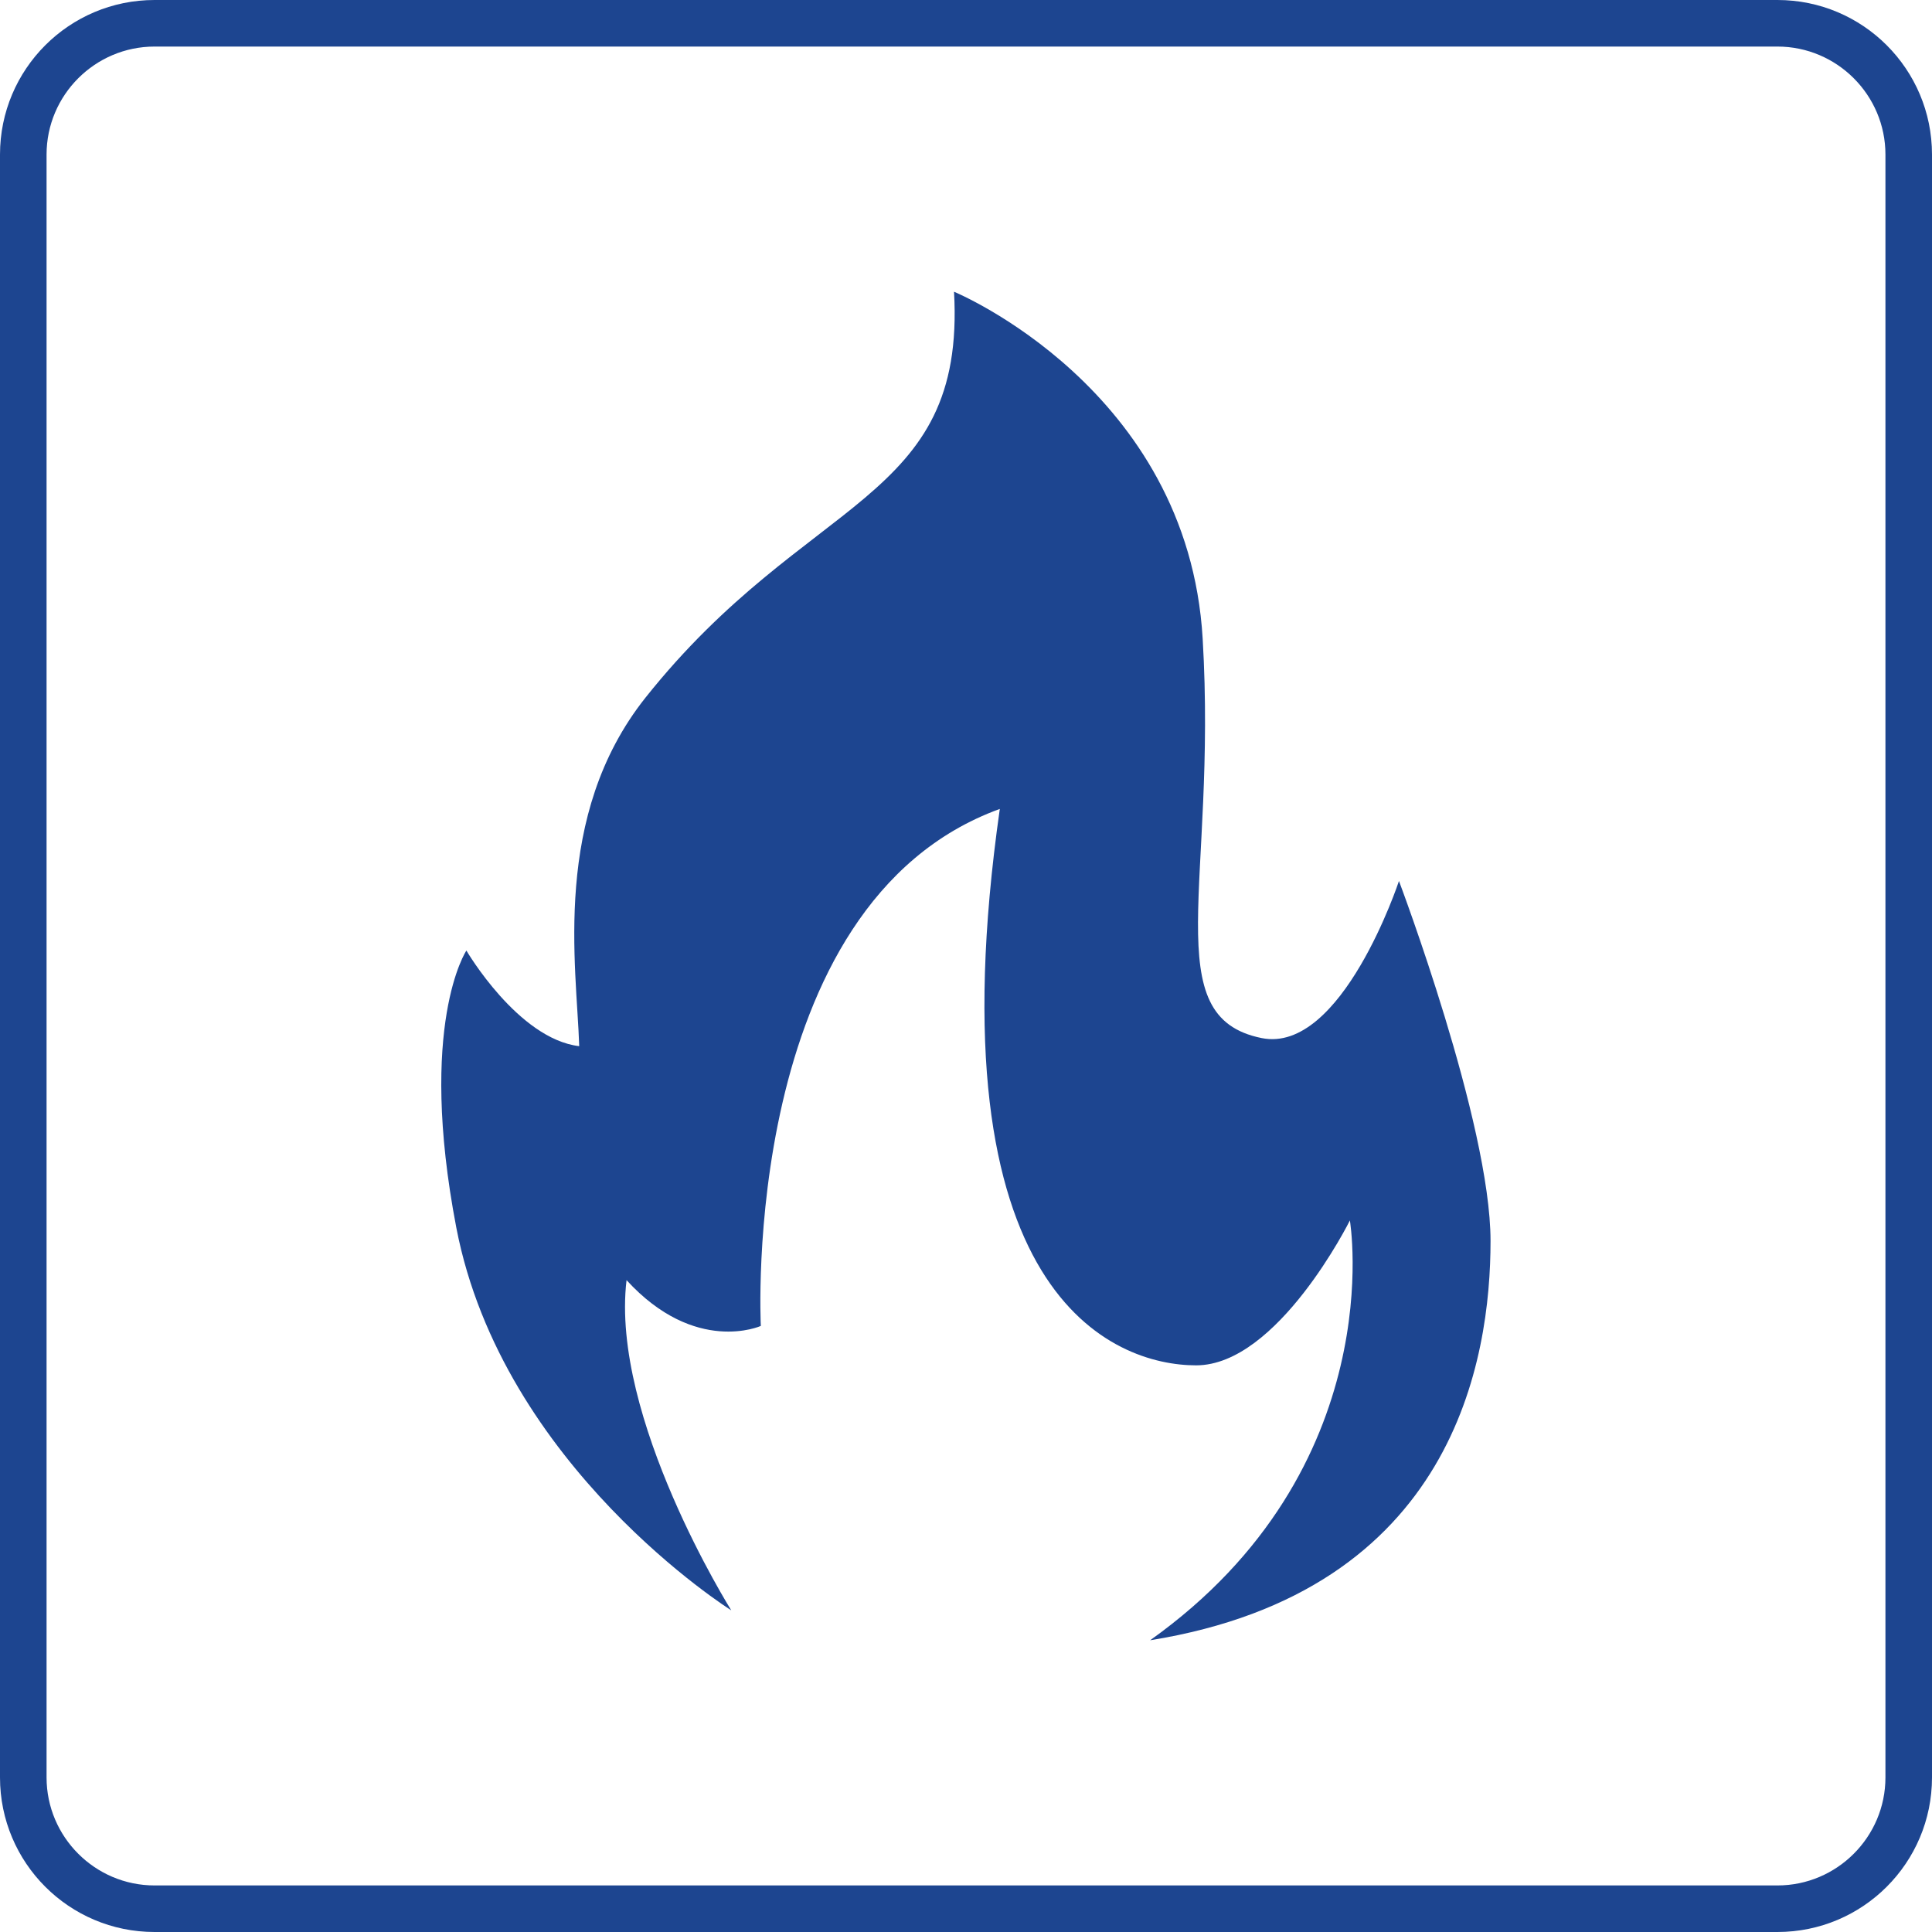 <?xml version="1.0" encoding="UTF-8" standalone="no"?>
<svg
   xmlns:dc="http://purl.org/dc/elements/1.1/"
   xmlns:cc="http://creativecommons.org/ns#"
   xmlns:rdf="http://www.w3.org/1999/02/22-rdf-syntax-ns#"
   xmlns:svg="http://www.w3.org/2000/svg"
   xmlns="http://www.w3.org/2000/svg"
   xmlns:sodipodi="http://sodipodi.sourceforge.net/DTD/sodipodi-0.dtd"
   xmlns:inkscape="http://www.inkscape.org/namespaces/inkscape"
   version="1.1"
   id="Warstwa_1"
   x="0px"
   y="0px"
   viewBox="0 0 1000 1000"
   style="enable-background:new 0 0 1000 1000;"
   xml:space="preserve"
   sodipodi:docname="3mk-hyper-charger-powermax-100w-reliable.svg"
   inkscape:version="1.0.1 (3bc2e813f5, 2020-09-07)"><defs
   id="defs15" /><sodipodi:namedview
   pagecolor="#ffffff"
   bordercolor="#666666"
   borderopacity="1"
   objecttolerance="10"
   gridtolerance="10"
   guidetolerance="10"
   inkscape:pageopacity="0"
   inkscape:pageshadow="2"
   inkscape:window-width="1920"
   inkscape:window-height="1007"
   id="namedview13"
   showgrid="false"
   inkscape:zoom="0.81655814"
   inkscape:cx="500"
   inkscape:cy="500"
   inkscape:window-x="1912"
   inkscape:window-y="-8"
   inkscape:window-maximized="1"
   inkscape:current-layer="Warstwa_1" />
<style
   type="text/css"
   id="style2">
	.st0{fill:#FFFFFF;}
	.st1{fill:#00FFFF;}
</style>
<g
   id="g10"
   style="fill:#1d4590;fill-opacity:1">
	<g
   id="g6"
   style="fill:#1d4590;fill-opacity:1">
		<path
   class="st0"
   d="M920,24.1c30.8,0,55.9,25.1,55.9,55.9v840c0,30.8-25.1,55.9-55.9,55.9H80c-30.8,0-55.9-25.1-55.9-55.9V80    c0-30.8,25.1-55.9,55.9-55.9H920 M920,0H80C35.8,0,0,35.8,0,80v840c0,44.2,35.8,80,80,80h840c44.2,0,80-35.8,80-80V80    C1000,35.8,964.2,0,920,0L920,0z"
   id="path4"
   style="fill:#1d4590;fill-opacity:1" />
	</g>
	<path
   class="st1"
   d="M493.8,151c0,0,121.1,50,128.7,179.6c7.5,126.8-24.1,195.7,30.5,206.7c41.5,8.4,71.1-81.3,71.1-81.3   s47.4,125.4,47.4,186.3c0,61-18.6,181.3-176.2,206.7C720.3,760,698.7,631.7,698.7,631.7s-37.3,75-79.6,75s-137.6-35.6-101.6-288   c-135.1,49.1-123.7,267.6-123.7,267.6s-33.9,15.2-69.5-23.7c-8.5,71.1,54.2,170.9,54.2,170.9s-118.4-74.2-142.3-198   C216,530.1,241.4,492,241.4,492s26.7,45.7,58.4,49.5c-1.3-41.5-14.4-119.1,34.3-180.4C418,255.6,500,260.7,493.8,151z"
   id="path8"
   style="fill:#1d4590;fill-opacity:1" />
</g>
</svg>
